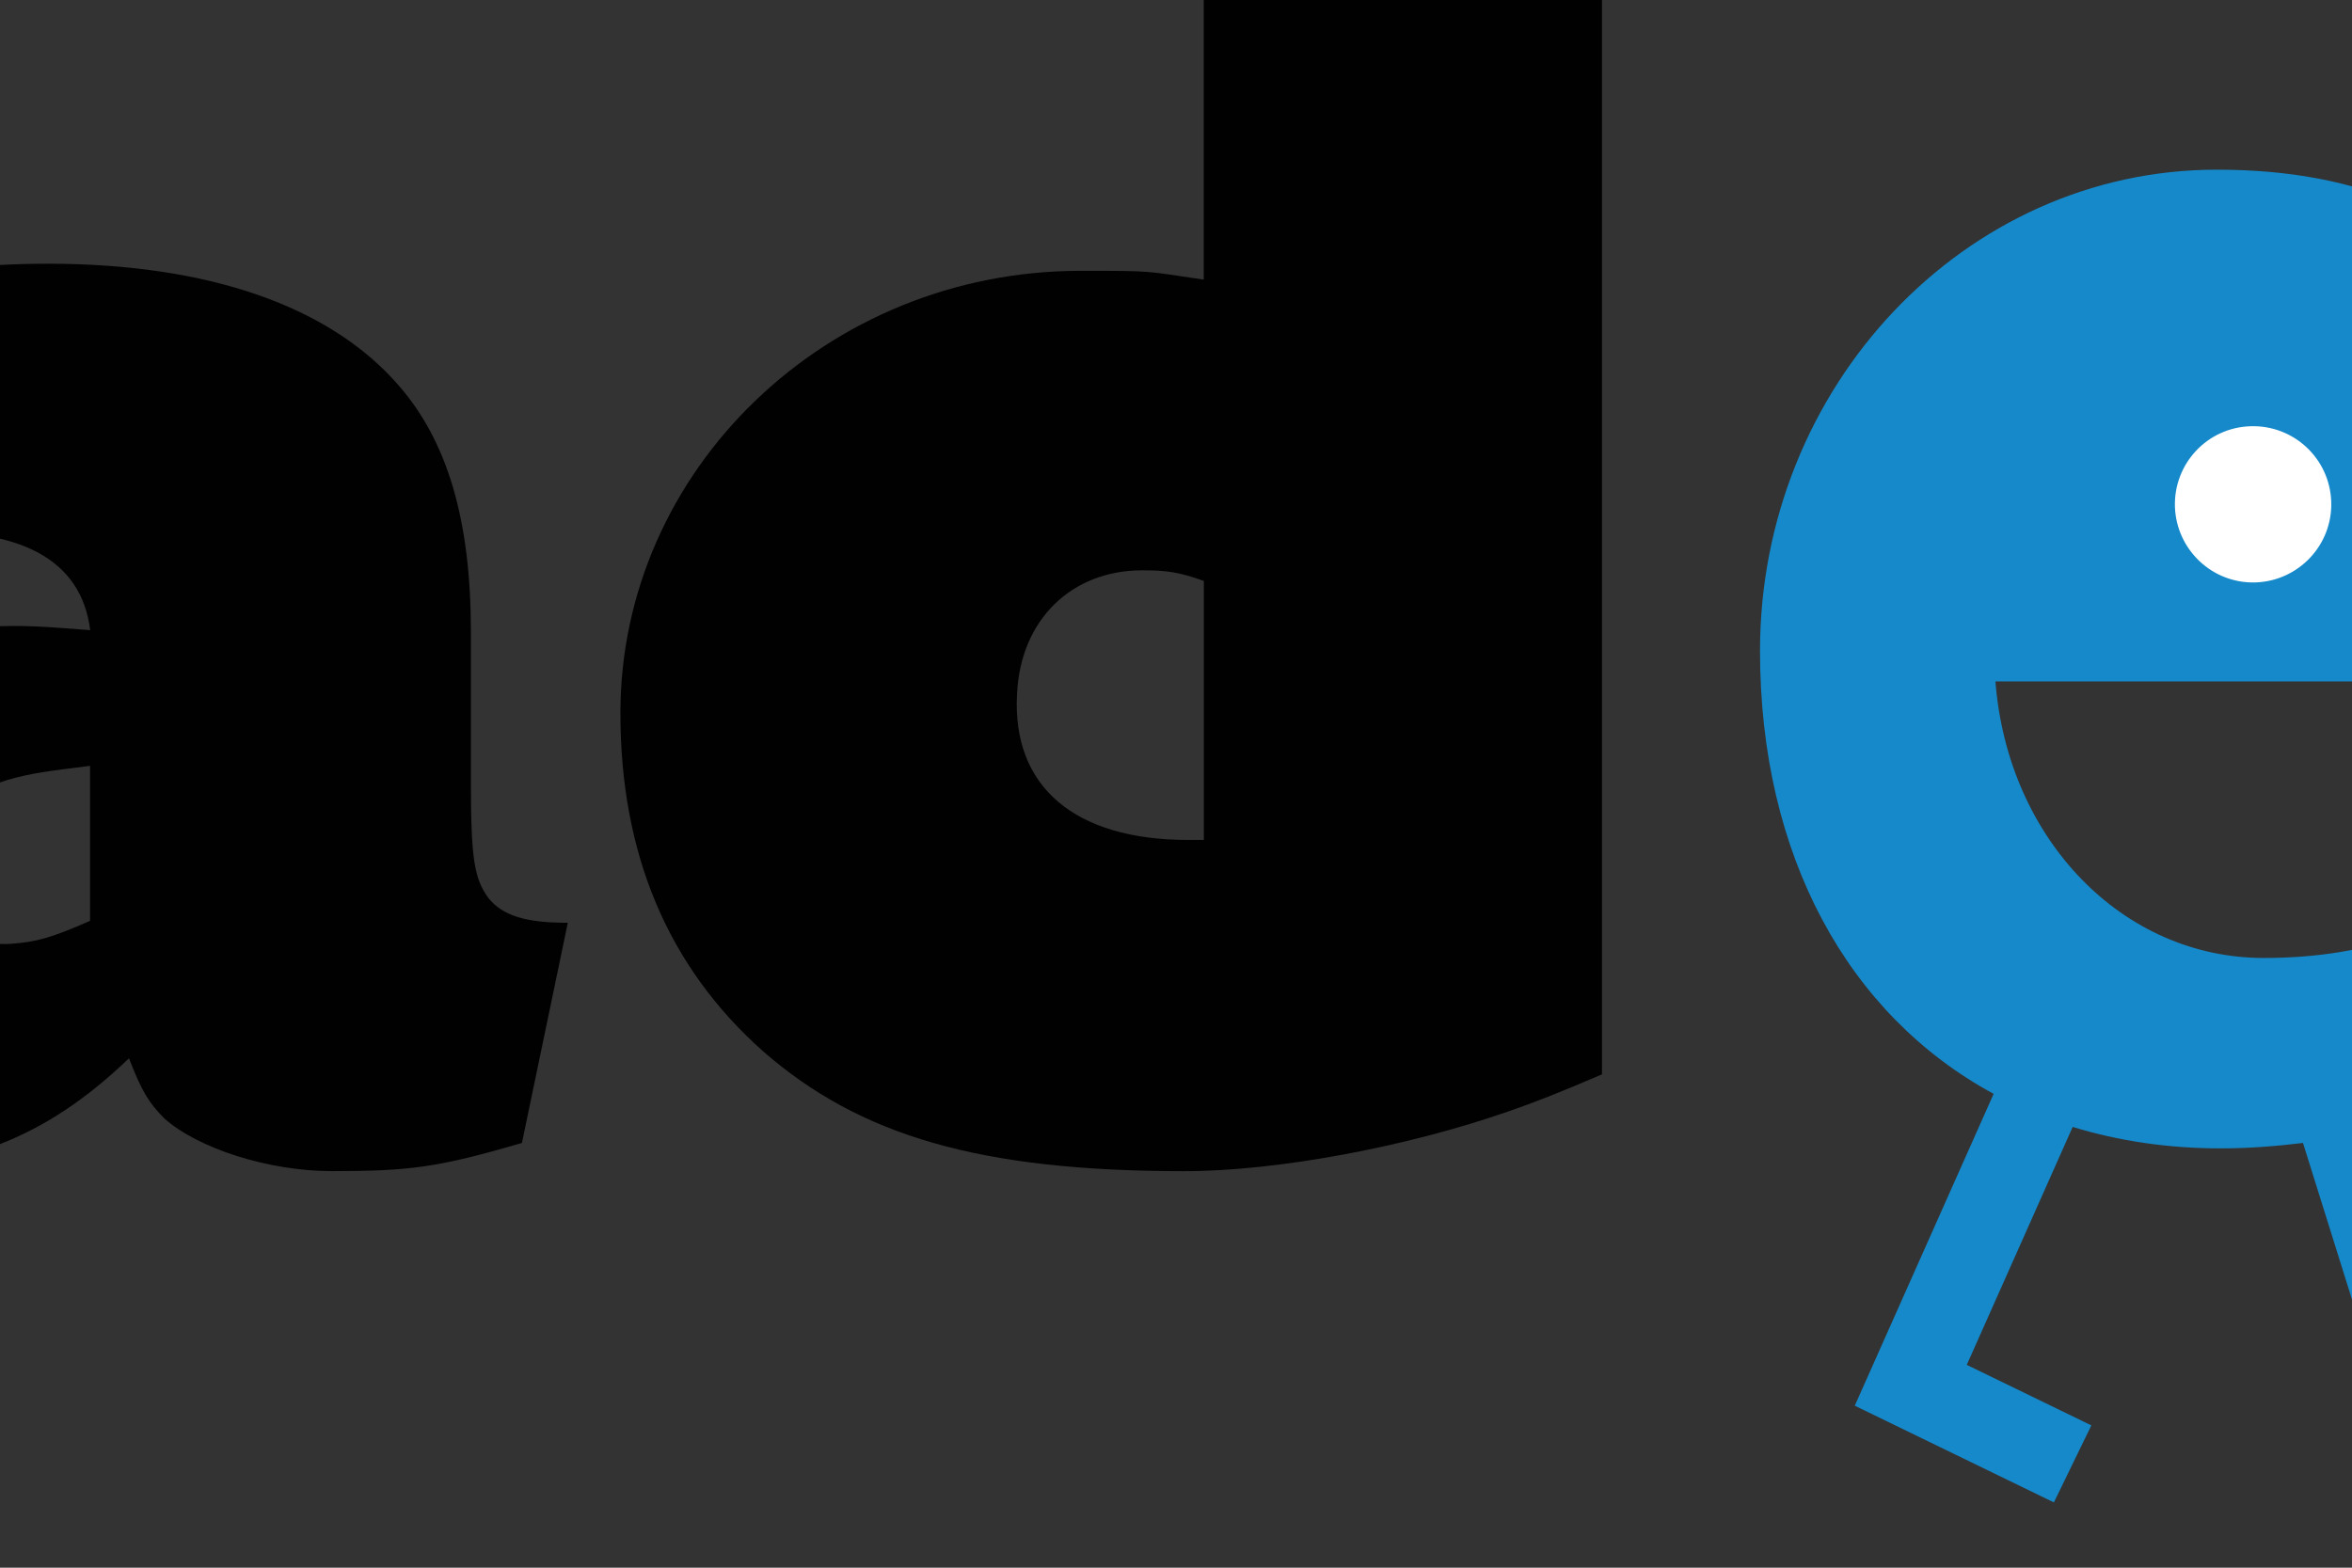 <?xml version="1.0" encoding="utf-8"?>
<!-- Generator: Adobe Illustrator 16.0.0, SVG Export Plug-In . SVG Version: 6.00 Build 0)  -->
<!DOCTYPE svg PUBLIC "-//W3C//DTD SVG 1.1//EN" "http://www.w3.org/Graphics/SVG/1.1/DTD/svg11.dtd">
<svg version="1.1" id="Layer_1" xmlns="http://www.w3.org/2000/svg" xmlns:xlink="http://www.w3.org/1999/xlink" x="0px" y="0px"
	 width="624px" height="416px" viewBox="0 0 624 416" enable-background="new 0 0 624 416" xml:space="preserve">
<rect x="0" y="0" width="624" height="416" fill="#333333" stroke="none"/>
<g>
	<defs>
		<rect id="SVGID_1_" width="624" height="416"/>
	</defs>
	<clipPath id="SVGID_2_">
		<use xlink:href="#SVGID_1_"  overflow="visible"/>
	</clipPath>
	<g clip-path="url(#SVGID_2_)">
		<g>
			<path fill="#010101" d="M23.892,203.221c-11.184,1.422-15.41,1.879-21.94,3.75c-12.167,3.752-20.577,12.643-21.05,23.371
				c-0.482,11.695,9.348,21.034,21.974,20.104c6.556-0.475,10.316-1.397,21.017-6.082V203.221z M-92.05,93.356
				c34.143-15.412,68.751-23.38,104.758-23.38c42.542,0,74.787,11.238,93.036,32.273c13.083,14.963,19.188,36.005,19.188,65.457
				v39.731c0,20.597,0.914,25.717,4.649,30.875c3.786,4.655,9.831,6.555,21.061,6.555l-12.17,58.428
				c-22.422,6.554-29.907,7.47-50.475,7.47c-16.836,0-35.55-6.063-44.434-14.007c-4.191-4.217-6.089-7.485-9.34-15.929
				c-22.449,21.517-44.423,29.926-78.566,29.926c-39.249,0-68.734-28.994-68.734-66.863c0-49.571,37.402-77.599,102.404-77.599
				h7.502c9.789-0.485,14.945,0,27.104,0.922c-2.31-18.708-18.677-27.582-47.699-25.709c-24.768,1.397-43.94,6.527-68.261,17.291
				L-92.05,93.356L-92.05,93.356z"/>
			<path fill="#010101" d="M319.373,154.157c-6.545-2.347-9.825-2.813-16.359-2.813c-18.716,0-32.256,13.092-33.179,32.722
				c-1.422,24.784,15.411,38.817,45.338,38.817h4.217v-68.727H319.373L319.373,154.157z M425.054,285.071
				c-10.764,4.657-19.198,7.942-24.797,9.823c-26.665,9.349-61.255,15.887-86.024,15.887c-54.245,0-86.024-9.351-111.753-31.779
				c-25.268-22.451-37.884-52.36-37.884-89.77c0-64.526,54.719-117.367,122.038-117.367c19.647,0,16.836,0,32.729,2.337v-88.371
				h105.654v299.25h0.036V285.071z"/>
		</g>
		<g>
			<path fill="#1589CA" d="M697.972,370.396l-8.743-20.981l-35.374,14.689l-20.364-65.131c23.572-6.591,43.86-18.901,61.072-37.149
				l-21.736-33.704c-21.711,17.916-43.994,26.086-72.241,26.086c-37.491,0-67.928-31.524-71.187-73.382h142.899l22.298-30.927
				v-1.116v-2.188c0-22.264-7.614-45.073-20.663-63.005c-19.549-26.07-47.261-38.562-85.823-38.562
				c-66.846,0-121.171,57.584-121.171,127.671c0,54.415,23.362,96.648,61.986,117.57l-36.841,82.747l52.822,25.665l9.938-20.437
				l-33.047-16.062l28.098-63.138c12.1,3.708,25.238,5.693,39.285,5.693c7.538,0,14.761-0.589,21.817-1.441l28.607,91.396
				L697.972,370.396z"/>
			<path fill="#FFFFFF" d="M618.491,133.131c0.387,11.448-8.627,21.026-20.059,21.421c-11.449,0.369-21-8.619-21.412-20.068
				c-0.353-11.447,8.582-21.023,20.051-21.376C608.518,112.731,618.104,121.664,618.491,133.131"/>
		</g>
	</g>
</g>
<g>
	<defs>
		<rect id="SVGID_3_" x="-644" width="624" height="416"/>
	</defs>
	<clipPath id="SVGID_4_">
		<use xlink:href="#SVGID_3_"  overflow="visible"/>
	</clipPath>
	<g clip-path="url(#SVGID_4_)">
		<g>
			<g>
				<polygon fill="#F1F5FB" points="-963.749,306.246 -1089.693,321.458 -1365.329,302.684 -1365.329,733.797 44.284,724.436 
					44.284,316.235 -367.687,330.083 -679.601,294.093 				"/>
				<polygon fill="#E2EAF7" points="-785.116,354.591 -1161.362,330 -1365.329,376.786 -1365.329,740.169 -143.919,740.169 
					44.283,738.92 44.283,337.857 -113.673,286.794 -399.595,344.778 -593.541,274.798 				"/>
				<polygon fill="#BED5EF" points="-626.664,386.665 -1165.733,395.997 -1365.329,433.132 -1365.329,740.169 44.283,740.169 
					44.283,424.865 -199.4,433.786 -518.432,361.606 				"/>
				<g>
					<g>
						<defs>
							<rect id="SVGID_5_" x="-1365.329" y="-189.574" width="1409.612" height="929.743"/>
						</defs>
						<clipPath id="SVGID_6_">
							<use xlink:href="#SVGID_5_"  overflow="visible"/>
						</clipPath>
					</g>
					<g>
						<defs>
							<rect id="SVGID_7_" x="-1365.329" y="-189.574" width="1409.612" height="929.743"/>
						</defs>
						<clipPath id="SVGID_8_">
							<use xlink:href="#SVGID_7_"  overflow="visible"/>
						</clipPath>
					</g>
					<g>
						<defs>
							<rect id="SVGID_9_" x="-1365.329" y="-189.574" width="1409.612" height="929.743"/>
						</defs>
						<clipPath id="SVGID_10_">
							<use xlink:href="#SVGID_9_"  overflow="visible"/>
						</clipPath>
					</g>
					<g>
						<defs>
							<rect id="SVGID_11_" x="-1365.329" y="-189.574" width="1409.612" height="929.743"/>
						</defs>
						<clipPath id="SVGID_12_">
							<use xlink:href="#SVGID_11_"  overflow="visible"/>
						</clipPath>
					</g>
					<g>
						<defs>
							<rect id="SVGID_13_" x="-1365.329" y="-189.574" width="1409.612" height="929.743"/>
						</defs>
						<clipPath id="SVGID_14_">
							<use xlink:href="#SVGID_13_"  overflow="visible"/>
						</clipPath>
					</g>
				</g>
				<g>
					<g>
						<defs>
							<rect id="SVGID_15_" x="-1365.329" y="-189.574" width="1409.612" height="929.743"/>
						</defs>
						<clipPath id="SVGID_16_">
							<use xlink:href="#SVGID_15_"  overflow="visible"/>
						</clipPath>
					</g>
					<g>
						<defs>
							<rect id="SVGID_17_" x="-1365.329" y="-189.574" width="1409.612" height="929.743"/>
						</defs>
						<clipPath id="SVGID_18_">
							<use xlink:href="#SVGID_17_"  overflow="visible"/>
						</clipPath>
					</g>
				</g>
				<g>
					<g>
						<defs>
							<rect id="SVGID_19_" x="-1365.329" y="-189.574" width="1409.612" height="929.743"/>
						</defs>
						<clipPath id="SVGID_20_">
							<use xlink:href="#SVGID_19_"  overflow="visible"/>
						</clipPath>
					</g>
				</g>
				<g>
					<g>
						<defs>
							<rect id="SVGID_21_" x="-1365.329" y="-189.574" width="1409.612" height="929.743"/>
						</defs>
						<clipPath id="SVGID_22_">
							<use xlink:href="#SVGID_21_"  overflow="visible"/>
						</clipPath>
					</g>
					<g>
						<defs>
							<rect id="SVGID_23_" x="-1365.329" y="-189.574" width="1409.612" height="929.743"/>
						</defs>
						<clipPath id="SVGID_24_">
							<use xlink:href="#SVGID_23_"  overflow="visible"/>
						</clipPath>
					</g>
					<g>
						<defs>
							<rect id="SVGID_25_" x="-1365.329" y="-189.574" width="1409.612" height="929.743"/>
						</defs>
						<clipPath id="SVGID_26_">
							<use xlink:href="#SVGID_25_"  overflow="visible"/>
						</clipPath>
					</g>
					<g>
						<defs>
							<rect id="SVGID_27_" x="-1365.329" y="-189.574" width="1409.612" height="929.743"/>
						</defs>
						<clipPath id="SVGID_28_">
							<use xlink:href="#SVGID_27_"  overflow="visible"/>
						</clipPath>
					</g>
				</g>
				<g>
					<g>
						<defs>
							<rect id="SVGID_29_" x="-1365.329" y="-189.574" width="1409.612" height="929.743"/>
						</defs>
						<clipPath id="SVGID_30_">
							<use xlink:href="#SVGID_29_"  overflow="visible"/>
						</clipPath>
					</g>
					<g>
						<defs>
							<rect id="SVGID_31_" x="-1365.329" y="-189.574" width="1409.612" height="929.743"/>
						</defs>
						<clipPath id="SVGID_32_">
							<use xlink:href="#SVGID_31_"  overflow="visible"/>
						</clipPath>
					</g>
					<g>
						<defs>
							<rect id="SVGID_33_" x="-1365.329" y="-189.574" width="1409.612" height="929.743"/>
						</defs>
						<clipPath id="SVGID_34_">
							<use xlink:href="#SVGID_33_"  overflow="visible"/>
						</clipPath>
					</g>
				</g>
				<g>
					<g>
						<defs>
							<rect id="SVGID_35_" x="-1365.329" y="-189.574" width="1409.612" height="929.743"/>
						</defs>
						<clipPath id="SVGID_36_">
							<use xlink:href="#SVGID_35_"  overflow="visible"/>
						</clipPath>
					</g>
					<g>
						<defs>
							<rect id="SVGID_37_" x="-1365.329" y="-189.574" width="1409.612" height="929.743"/>
						</defs>
						<clipPath id="SVGID_38_">
							<use xlink:href="#SVGID_37_"  overflow="visible"/>
						</clipPath>
					</g>
					<g>
						<defs>
							<rect id="SVGID_39_" x="-1365.329" y="-189.574" width="1409.612" height="929.743"/>
						</defs>
						<clipPath id="SVGID_40_">
							<use xlink:href="#SVGID_39_"  overflow="visible"/>
						</clipPath>
					</g>
					<g>
						<defs>
							<rect id="SVGID_41_" x="-1365.329" y="-189.574" width="1409.612" height="929.743"/>
						</defs>
						<clipPath id="SVGID_42_">
							<use xlink:href="#SVGID_41_"  overflow="visible"/>
						</clipPath>
					</g>
					<g>
						<defs>
							<rect id="SVGID_43_" x="-1365.329" y="-189.574" width="1409.612" height="929.743"/>
						</defs>
						<clipPath id="SVGID_44_">
							<use xlink:href="#SVGID_43_"  overflow="visible"/>
						</clipPath>
					</g>
					<g>
						<defs>
							<rect id="SVGID_45_" x="-1365.329" y="-189.574" width="1409.612" height="929.743"/>
						</defs>
						<clipPath id="SVGID_46_">
							<use xlink:href="#SVGID_45_"  overflow="visible"/>
						</clipPath>
					</g>
					<g>
						<defs>
							<rect id="SVGID_47_" x="-1365.329" y="-189.574" width="1409.612" height="929.743"/>
						</defs>
						<clipPath id="SVGID_48_">
							<use xlink:href="#SVGID_47_"  overflow="visible"/>
						</clipPath>
					</g>
					<g>
						<defs>
							<rect id="SVGID_49_" x="-1365.329" y="-189.574" width="1409.612" height="929.743"/>
						</defs>
						<clipPath id="SVGID_50_">
							<use xlink:href="#SVGID_49_"  overflow="visible"/>
						</clipPath>
					</g>
					<g>
						<defs>
							<rect id="SVGID_51_" x="-1365.329" y="-189.574" width="1409.612" height="929.743"/>
						</defs>
						<clipPath id="SVGID_52_">
							<use xlink:href="#SVGID_51_"  overflow="visible"/>
						</clipPath>
					</g>
					<g>
						<defs>
							<rect id="SVGID_53_" x="-1365.329" y="-189.574" width="1409.612" height="929.743"/>
						</defs>
						<clipPath id="SVGID_54_">
							<use xlink:href="#SVGID_53_"  overflow="visible"/>
						</clipPath>
					</g>
					<g>
						<defs>
							<rect id="SVGID_55_" x="-1365.329" y="-189.574" width="1409.612" height="929.743"/>
						</defs>
						<clipPath id="SVGID_56_">
							<use xlink:href="#SVGID_55_"  overflow="visible"/>
						</clipPath>
					</g>
					<g>
						<defs>
							<rect id="SVGID_57_" x="-1365.329" y="-189.574" width="1409.612" height="929.743"/>
						</defs>
						<clipPath id="SVGID_58_">
							<use xlink:href="#SVGID_57_"  overflow="visible"/>
						</clipPath>
					</g>
					<g>
						<defs>
							<rect id="SVGID_59_" x="-1365.329" y="-189.574" width="1409.612" height="929.743"/>
						</defs>
						<clipPath id="SVGID_60_">
							<use xlink:href="#SVGID_59_"  overflow="visible"/>
						</clipPath>
					</g>
				</g>
			</g>
		</g>
	</g>
</g>
</svg>
